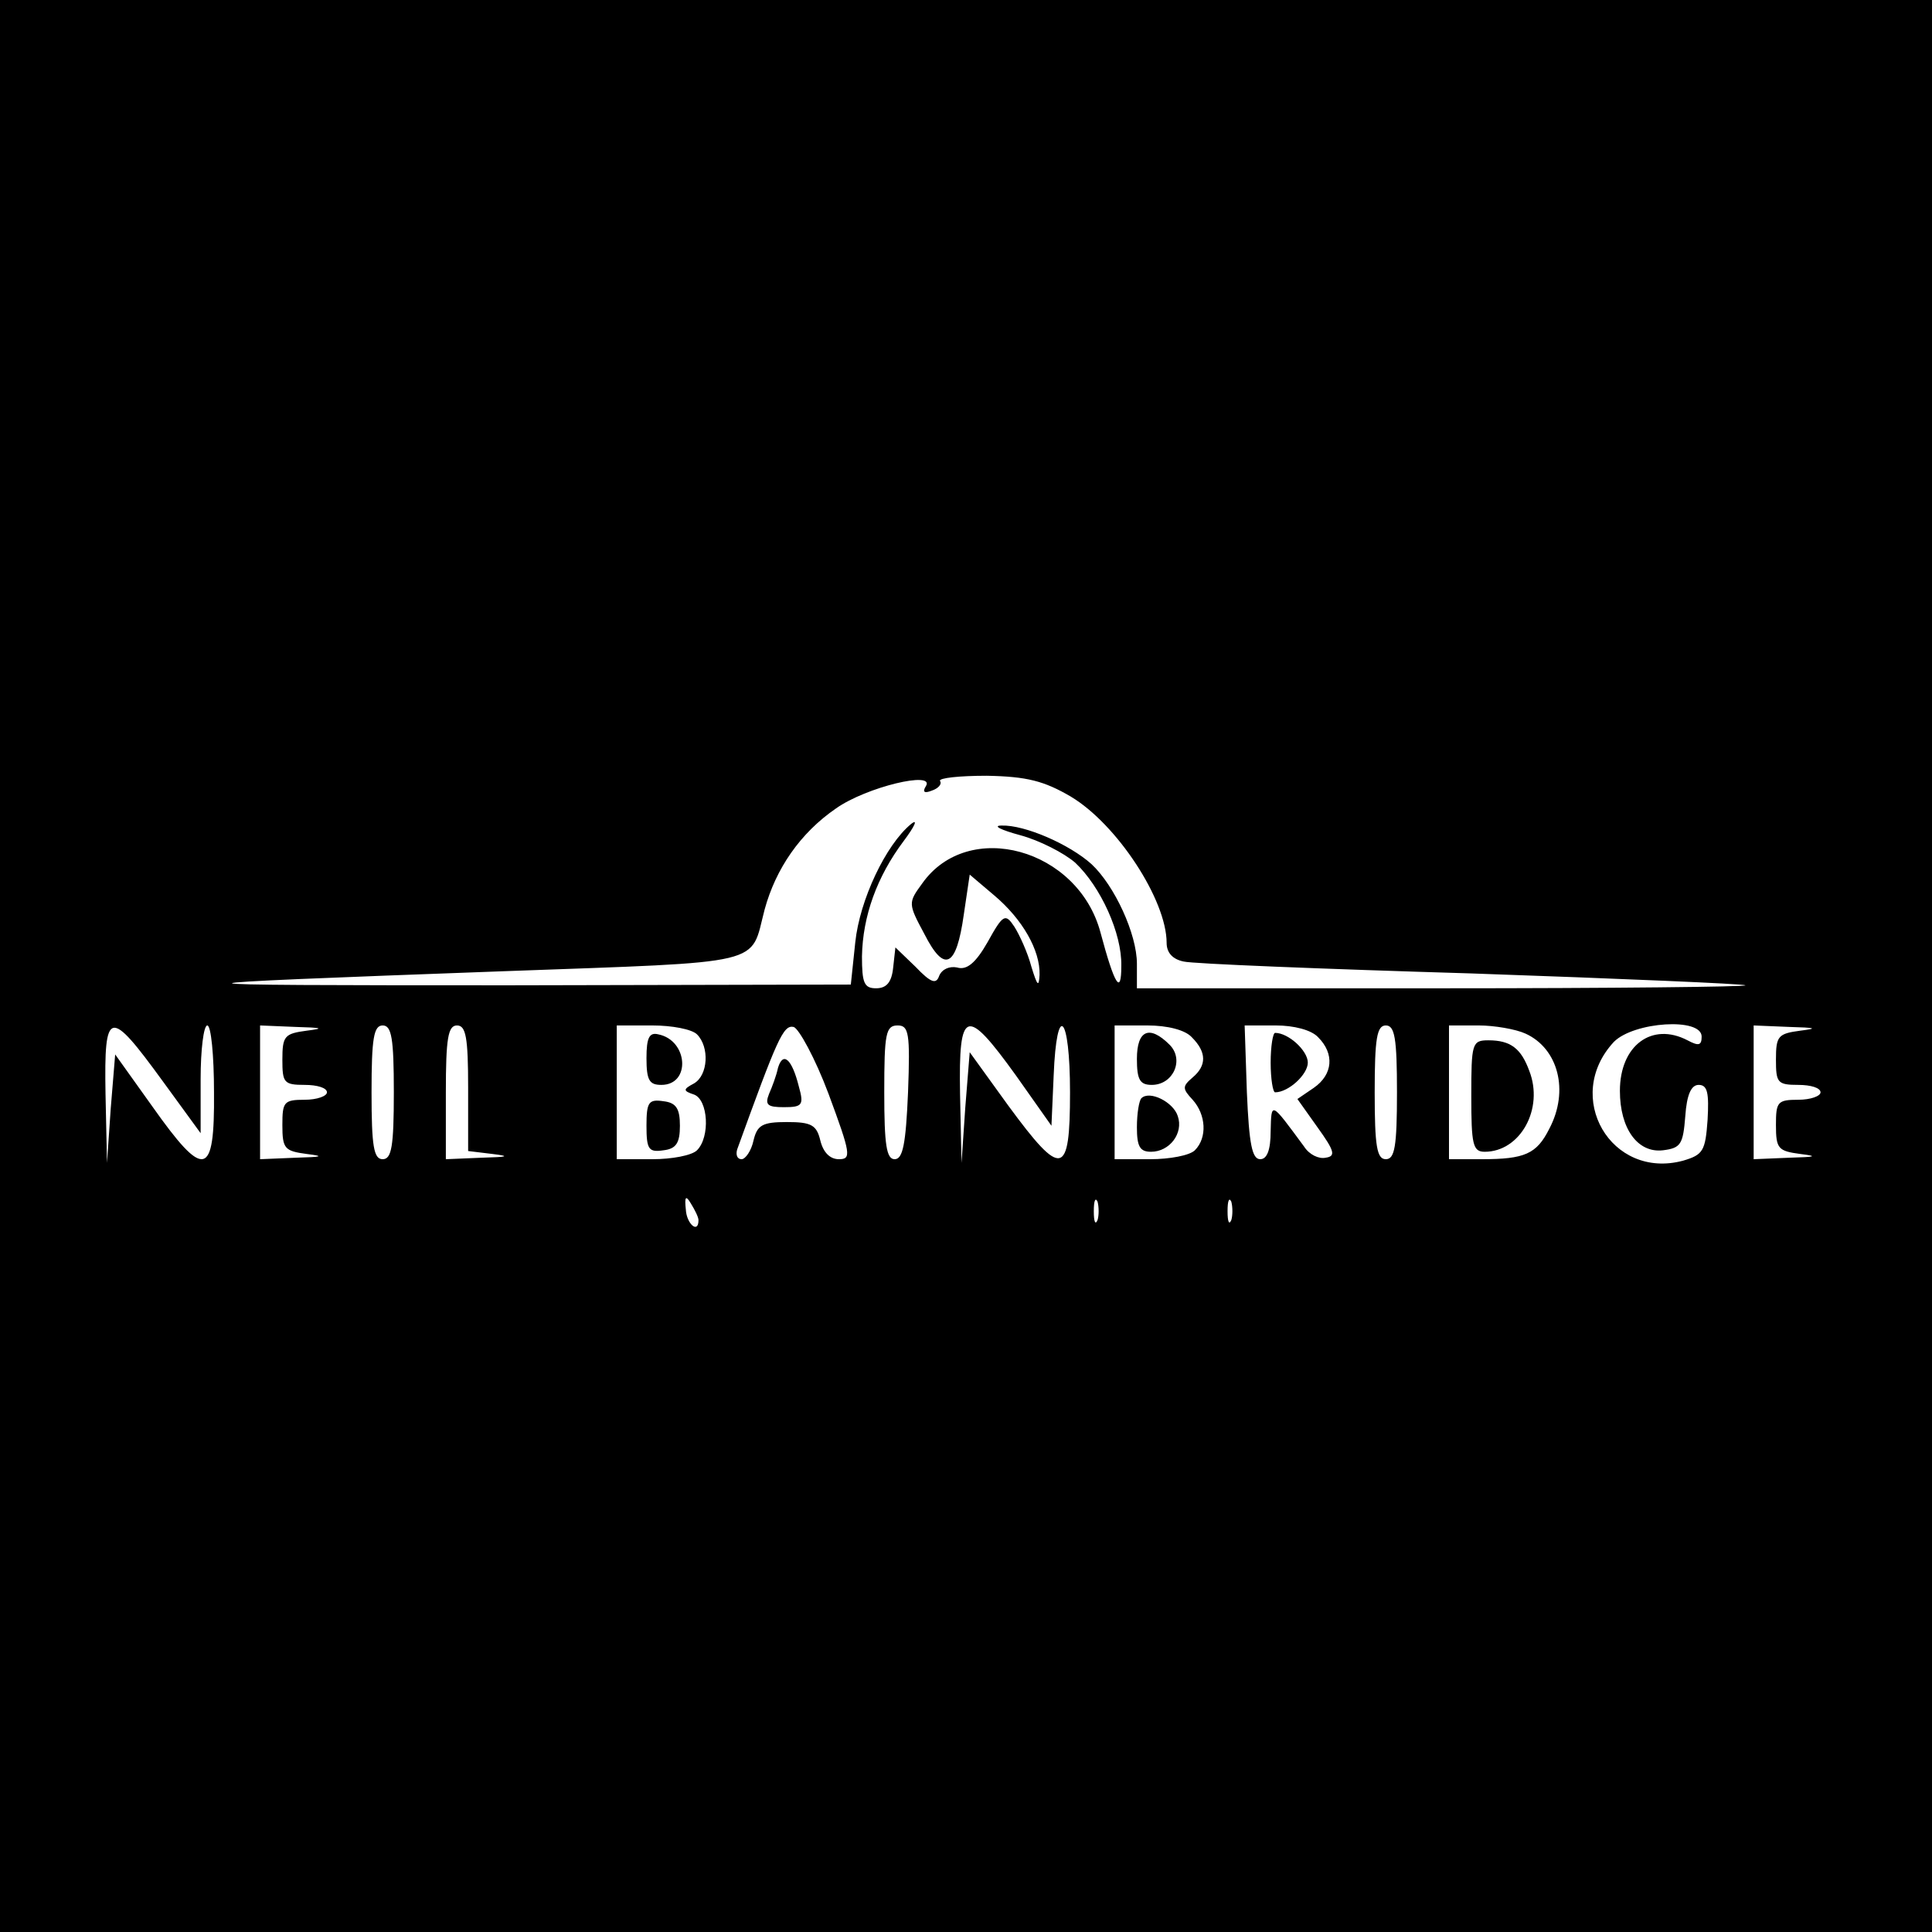 <?xml version="1.0" standalone="no"?>
<!DOCTYPE svg PUBLIC "-//W3C//DTD SVG 20010904//EN"
 "http://www.w3.org/TR/2001/REC-SVG-20010904/DTD/svg10.dtd">
<svg version="1.0" xmlns="http://www.w3.org/2000/svg"
 width="260pt" height="260pt" viewBox="0 0 260 260"
 preserveAspectRatio="xMidYMid meet">
<g transform="translate(0,260) scale(0.1,-0.1)"
fill="#000000" stroke="none">
<path d="M0 1300 l0 -1300 1300 0 1300 0 0 1300 0 1300 -1300 0 -1300 0 0
-1300z m1441 228 c62 -37 129 -139 129 -197 0 -13 8 -22 23 -25 12 -3 186 -10
387 -16 201 -7 367 -14 369 -16 2 -2 -181 -4 -407 -4 l-412 0 0 33 c0 40 -30
105 -61 134 -30 27 -90 53 -121 52 -13 0 -1 -6 25 -13 26 -7 59 -24 74 -37 34
-32 63 -95 62 -139 0 -40 -9 -26 -28 45 -30 113 -178 154 -240 66 -19 -26 -19
-27 3 -68 27 -53 43 -45 53 26 l8 54 33 -28 c38 -32 62 -74 61 -107 -1 -17 -3
-15 -11 11 -5 19 -16 43 -23 54 -12 18 -15 17 -36 -21 -16 -28 -28 -38 -41
-34 -10 2 -20 -2 -24 -11 -4 -12 -11 -10 -32 12 l-27 26 -3 -27 c-2 -20 -9
-28 -23 -28 -16 0 -19 7 -19 43 1 54 20 107 56 155 15 20 20 31 10 23 -34 -28
-69 -102 -75 -159 l-6 -57 -460 -1 c-496 0 -496 1 -6 19 357 13 330 7 350 83
15 55 48 103 96 136 41 29 134 51 121 30 -5 -8 -2 -10 8 -6 9 3 14 9 11 13 -2
4 26 7 63 7 54 -1 77 -7 113 -28z m-1222 -383 l51 -70 0 73 c0 39 4 72 9 72 5
0 9 -40 9 -90 1 -115 -13 -118 -83 -19 l-50 70 -6 -73 -5 -73 -2 93 c-2 115 5
116 77 17z m194 68 c-30 -4 -33 -7 -33 -39 0 -31 2 -34 30 -34 17 0 30 -4 30
-10 0 -5 -13 -10 -30 -10 -28 0 -30 -3 -30 -34 0 -32 3 -35 33 -39 24 -3 21
-4 -15 -5 l-48 -2 0 90 0 90 48 -2 c36 -1 39 -2 15 -5z m117 -83 c0 -73 -3
-90 -15 -90 -12 0 -15 17 -15 90 0 73 3 90 15 90 12 0 15 -17 15 -90z m100 6
l0 -85 33 -4 c24 -3 21 -4 -15 -5 l-48 -2 0 90 c0 73 3 90 15 90 12 0 15 -16
15 -84z m308 72 c17 -17 15 -55 -4 -66 -15 -8 -15 -10 0 -15 19 -7 22 -57 4
-75 -7 -7 -34 -12 -60 -12 l-48 0 0 90 0 90 48 0 c26 0 53 -5 60 -12z m177
-80 c30 -81 31 -88 14 -88 -12 0 -21 9 -25 25 -5 21 -12 25 -45 25 -33 0 -40
-4 -45 -25 -3 -14 -11 -25 -16 -25 -6 0 -8 6 -6 13 54 149 62 168 76 165 7 -2
29 -42 47 -90z m107 2 c-3 -70 -7 -90 -18 -90 -11 0 -14 19 -14 90 0 79 2 90
18 90 15 0 17 -10 14 -90z m145 23 l48 -68 3 68 c4 100 22 82 22 -23 0 -114
-11 -116 -83 -18 l-52 72 -6 -75 -5 -74 -2 93 c-2 115 8 118 75 25z m237 51
c20 -20 20 -38 1 -54 -14 -12 -14 -15 0 -30 18 -20 20 -51 3 -68 -7 -7 -34
-12 -60 -12 l-48 0 0 90 0 90 44 0 c27 0 51 -6 60 -16z m170 0 c22 -22 20 -50
-6 -68 l-22 -15 27 -38 c23 -32 25 -39 11 -41 -9 -2 -22 4 -29 15 -45 61 -44
61 -45 21 0 -26 -5 -38 -14 -38 -11 0 -15 20 -18 90 l-3 90 42 0 c24 0 48 -6
57 -16z m106 -74 c0 -73 -3 -90 -15 -90 -12 0 -15 17 -15 90 0 73 3 90 15 90
12 0 15 -17 15 -90z m173 79 c44 -20 59 -77 32 -128 -17 -34 -33 -41 -91 -41
l-44 0 0 90 0 90 40 0 c21 0 50 -5 63 -11z m237 -4 c0 -12 -4 -13 -19 -5 -48
25 -91 -7 -91 -68 0 -51 24 -84 58 -80 24 3 27 8 30 46 2 29 8 42 18 42 12 0
14 -11 12 -47 -3 -42 -6 -47 -33 -55 -97 -26 -162 86 -93 160 27 27 118 33
118 7z m133 8 c-30 -4 -33 -7 -33 -39 0 -31 2 -34 30 -34 17 0 30 -4 30 -10 0
-5 -13 -10 -30 -10 -28 0 -30 -3 -30 -34 0 -32 3 -35 33 -39 24 -3 21 -4 -15
-5 l-48 -2 0 90 0 90 48 -2 c36 -1 39 -2 15 -5z m-1483 -255 c0 -19 -16 -5
-17 14 -2 18 0 20 7 8 5 -8 10 -18 10 -22z m537 0 c-3 -7 -5 -2 -5 12 0 14 2
19 5 13 2 -7 2 -19 0 -25z m180 0 c-3 -7 -5 -2 -5 12 0 14 2 19 5 13 2 -7 2
-19 0 -25z"/>
<path d="M870 1176 c0 -30 4 -36 20 -36 40 0 36 60 -4 68 -12 3 -16 -4 -16
-32z"/>
<path d="M870 1085 c0 -32 3 -36 23 -33 17 2 22 10 22 33 0 23 -5 31 -22 33
-20 3 -23 -1 -23 -33z"/>
<path d="M1047 1163 c-2 -10 -8 -26 -12 -35 -6 -15 -2 -18 20 -18 25 0 27 3
20 28 -9 36 -21 48 -28 25z"/>
<path d="M1530 1175 c0 -28 4 -35 20 -35 29 0 44 34 24 54 -27 27 -44 20 -44
-19z"/>
<path d="M1536 1122 c-3 -3 -6 -20 -6 -39 0 -26 4 -33 19 -33 25 0 44 25 36
48 -6 19 -38 35 -49 24z"/>
<path d="M1710 1170 c0 -22 3 -40 6 -40 18 0 44 24 44 40 0 16 -26 40 -44 40
-3 0 -6 -18 -6 -40z"/>
<path d="M1980 1125 c0 -65 2 -75 18 -75 48 0 80 58 60 109 -11 30 -25 41 -55
41 -22 0 -23 -4 -23 -75z"/>
</g>
</svg>
